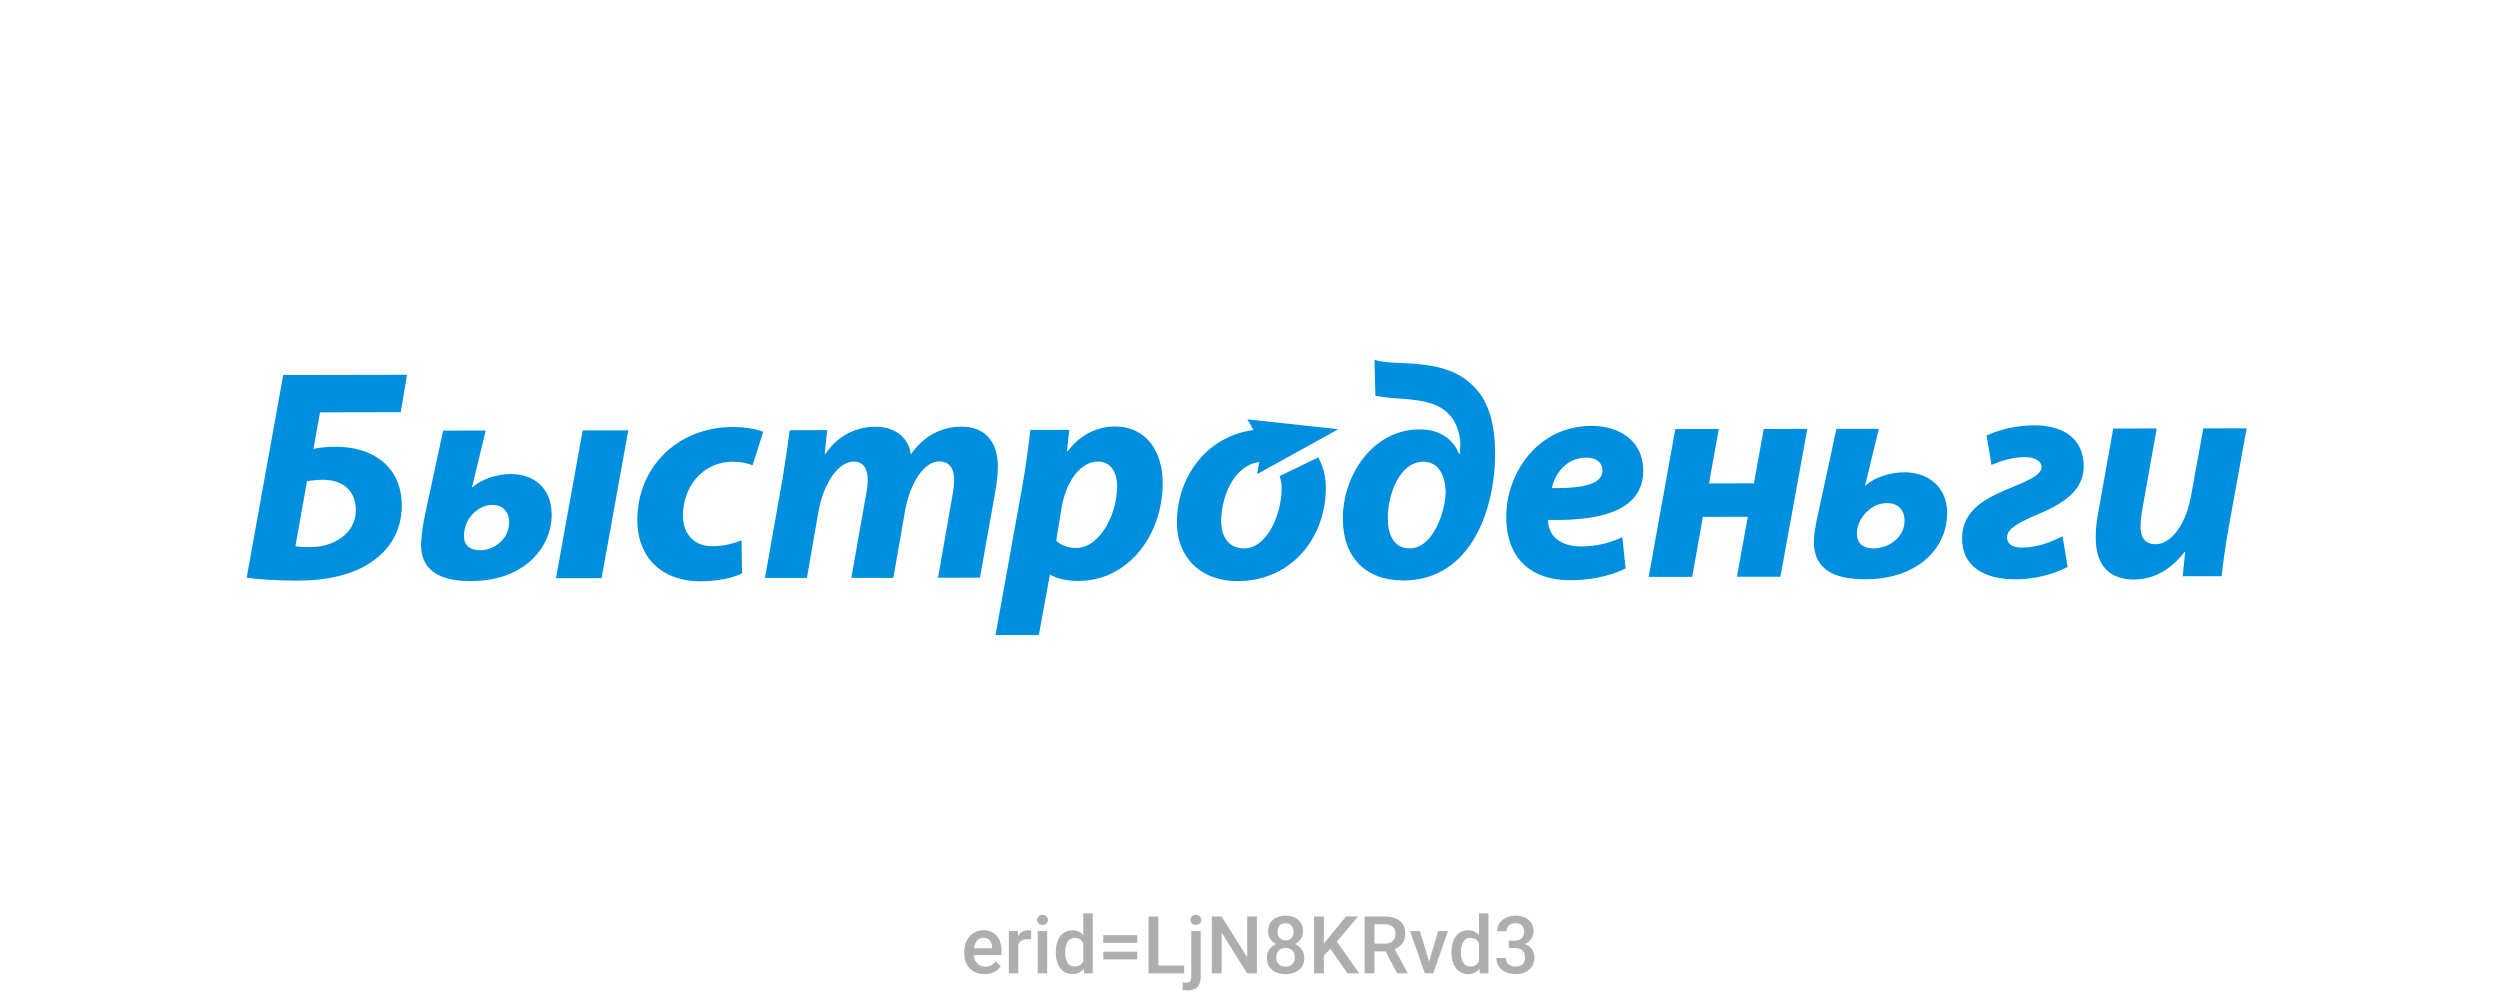 <svg width="375" height="150" viewBox="0 0 375 150" fill="none" xmlns="http://www.w3.org/2000/svg">
<path d="M147.686 146.117C147.217 146.117 146.793 146.041 146.414 145.889C146.039 145.732 145.719 145.516 145.453 145.238C145.191 144.961 144.99 144.635 144.85 144.26C144.709 143.885 144.639 143.48 144.639 143.047V142.812C144.639 142.316 144.711 141.867 144.855 141.465C145 141.062 145.201 140.719 145.459 140.434C145.717 140.145 146.021 139.924 146.373 139.771C146.725 139.619 147.105 139.543 147.516 139.543C147.969 139.543 148.365 139.619 148.705 139.771C149.045 139.924 149.326 140.139 149.549 140.416C149.775 140.689 149.943 141.016 150.053 141.395C150.166 141.773 150.223 142.191 150.223 142.648V143.252H145.324V142.238H148.828V142.127C148.82 141.873 148.77 141.635 148.676 141.412C148.586 141.189 148.447 141.01 148.26 140.873C148.072 140.736 147.822 140.668 147.51 140.668C147.275 140.668 147.066 140.719 146.883 140.82C146.703 140.918 146.553 141.061 146.432 141.248C146.311 141.436 146.217 141.662 146.15 141.928C146.088 142.189 146.057 142.484 146.057 142.812V143.047C146.057 143.324 146.094 143.582 146.168 143.82C146.246 144.055 146.359 144.26 146.508 144.436C146.656 144.611 146.836 144.75 147.047 144.852C147.258 144.949 147.498 144.998 147.768 144.998C148.107 144.998 148.41 144.93 148.676 144.793C148.941 144.656 149.172 144.463 149.367 144.213L150.111 144.934C149.975 145.133 149.797 145.324 149.578 145.508C149.359 145.688 149.092 145.834 148.775 145.947C148.463 146.061 148.1 146.117 147.686 146.117ZM152.742 140.867V146H151.33V139.66H152.678L152.742 140.867ZM154.682 139.619L154.67 140.932C154.584 140.916 154.49 140.904 154.389 140.896C154.291 140.889 154.193 140.885 154.096 140.885C153.854 140.885 153.641 140.92 153.457 140.99C153.273 141.057 153.119 141.154 152.994 141.283C152.873 141.408 152.779 141.561 152.713 141.74C152.646 141.92 152.607 142.121 152.596 142.344L152.273 142.367C152.273 141.969 152.312 141.6 152.391 141.26C152.469 140.92 152.586 140.621 152.742 140.363C152.902 140.105 153.102 139.904 153.34 139.76C153.582 139.615 153.861 139.543 154.178 139.543C154.264 139.543 154.355 139.551 154.453 139.566C154.555 139.582 154.631 139.6 154.682 139.619ZM157.078 139.66V146H155.66V139.66H157.078ZM155.566 137.996C155.566 137.781 155.637 137.604 155.777 137.463C155.922 137.318 156.121 137.246 156.375 137.246C156.625 137.246 156.822 137.318 156.967 137.463C157.111 137.604 157.184 137.781 157.184 137.996C157.184 138.207 157.111 138.383 156.967 138.523C156.822 138.664 156.625 138.734 156.375 138.734C156.121 138.734 155.922 138.664 155.777 138.523C155.637 138.383 155.566 138.207 155.566 137.996ZM162.492 144.688V137H163.91V146H162.627L162.492 144.688ZM158.367 142.9V142.777C158.367 142.297 158.424 141.859 158.537 141.465C158.65 141.066 158.814 140.725 159.029 140.439C159.244 140.15 159.506 139.93 159.814 139.777C160.123 139.621 160.471 139.543 160.857 139.543C161.24 139.543 161.576 139.617 161.865 139.766C162.154 139.914 162.4 140.127 162.604 140.404C162.807 140.678 162.969 141.006 163.09 141.389C163.211 141.768 163.297 142.189 163.348 142.654V143.047C163.297 143.5 163.211 143.914 163.09 144.289C162.969 144.664 162.807 144.988 162.604 145.262C162.4 145.535 162.152 145.746 161.859 145.895C161.57 146.043 161.232 146.117 160.846 146.117C160.463 146.117 160.117 146.037 159.809 145.877C159.504 145.717 159.244 145.492 159.029 145.203C158.814 144.914 158.65 144.574 158.537 144.184C158.424 143.789 158.367 143.361 158.367 142.9ZM159.779 142.777V142.9C159.779 143.189 159.805 143.459 159.855 143.709C159.91 143.959 159.994 144.18 160.107 144.371C160.221 144.559 160.367 144.707 160.547 144.816C160.73 144.922 160.949 144.975 161.203 144.975C161.523 144.975 161.787 144.904 161.994 144.764C162.201 144.623 162.363 144.434 162.48 144.195C162.602 143.953 162.684 143.684 162.727 143.387V142.326C162.703 142.096 162.654 141.881 162.58 141.682C162.51 141.482 162.414 141.309 162.293 141.16C162.172 141.008 162.021 140.891 161.842 140.809C161.666 140.723 161.457 140.68 161.215 140.68C160.957 140.68 160.738 140.734 160.559 140.844C160.379 140.953 160.23 141.104 160.113 141.295C160 141.486 159.916 141.709 159.861 141.963C159.807 142.217 159.779 142.488 159.779 142.777ZM170.584 140.27V141.43H165.498V140.27H170.584ZM170.584 142.754V143.914H165.498V142.754H170.584ZM177.621 144.834V146H173.338V144.834H177.621ZM173.748 137.469V146H172.277V137.469H173.748ZM178.688 139.66H180.105V146.551C180.105 146.984 180.031 147.35 179.883 147.646C179.734 147.947 179.516 148.174 179.227 148.326C178.938 148.482 178.584 148.561 178.166 148.561C178.041 148.561 177.912 148.551 177.779 148.531C177.643 148.516 177.514 148.492 177.393 148.461L177.398 147.359C177.48 147.375 177.568 147.387 177.662 147.395C177.752 147.406 177.838 147.412 177.92 147.412C178.088 147.412 178.229 147.383 178.342 147.324C178.455 147.266 178.541 147.174 178.6 147.049C178.658 146.924 178.688 146.758 178.688 146.551V139.66ZM178.564 137.996C178.564 137.781 178.637 137.604 178.781 137.463C178.926 137.318 179.123 137.246 179.373 137.246C179.627 137.246 179.824 137.318 179.965 137.463C180.109 137.604 180.182 137.781 180.182 137.996C180.182 138.207 180.109 138.383 179.965 138.523C179.824 138.664 179.627 138.734 179.373 138.734C179.123 138.734 178.926 138.664 178.781 138.523C178.637 138.383 178.564 138.207 178.564 137.996ZM188.537 137.469V146H187.066L183.24 139.889V146H181.77V137.469H183.24L187.078 143.592V137.469H188.537ZM195.645 143.674C195.645 144.205 195.521 144.652 195.275 145.016C195.029 145.379 194.693 145.654 194.268 145.842C193.846 146.025 193.369 146.117 192.838 146.117C192.307 146.117 191.828 146.025 191.402 145.842C190.977 145.654 190.641 145.379 190.395 145.016C190.148 144.652 190.025 144.205 190.025 143.674C190.025 143.322 190.094 143.004 190.23 142.719C190.367 142.43 190.561 142.182 190.811 141.975C191.064 141.764 191.361 141.602 191.701 141.488C192.045 141.375 192.42 141.318 192.826 141.318C193.365 141.318 193.848 141.418 194.273 141.617C194.699 141.816 195.033 142.092 195.275 142.443C195.521 142.795 195.645 143.205 195.645 143.674ZM194.227 143.604C194.227 143.318 194.168 143.068 194.051 142.854C193.934 142.639 193.77 142.473 193.559 142.355C193.348 142.238 193.104 142.18 192.826 142.18C192.545 142.18 192.301 142.238 192.094 142.355C191.887 142.473 191.725 142.639 191.607 142.854C191.494 143.068 191.438 143.318 191.438 143.604C191.438 143.893 191.494 144.143 191.607 144.354C191.721 144.561 191.883 144.719 192.094 144.828C192.305 144.938 192.553 144.992 192.838 144.992C193.123 144.992 193.369 144.938 193.576 144.828C193.783 144.719 193.943 144.561 194.057 144.354C194.17 144.143 194.227 143.893 194.227 143.604ZM195.451 139.713C195.451 140.139 195.338 140.518 195.111 140.85C194.889 141.182 194.58 141.443 194.186 141.635C193.791 141.822 193.342 141.916 192.838 141.916C192.33 141.916 191.877 141.822 191.479 141.635C191.084 141.443 190.773 141.182 190.547 140.85C190.324 140.518 190.213 140.139 190.213 139.713C190.213 139.205 190.324 138.777 190.547 138.43C190.773 138.078 191.084 137.811 191.479 137.627C191.873 137.443 192.324 137.352 192.832 137.352C193.34 137.352 193.791 137.443 194.186 137.627C194.58 137.811 194.889 138.078 195.111 138.43C195.338 138.777 195.451 139.205 195.451 139.713ZM194.039 139.76C194.039 139.506 193.988 139.283 193.887 139.092C193.789 138.896 193.65 138.744 193.471 138.635C193.291 138.525 193.078 138.471 192.832 138.471C192.586 138.471 192.373 138.523 192.193 138.629C192.014 138.734 191.875 138.883 191.777 139.074C191.68 139.266 191.631 139.494 191.631 139.76C191.631 140.021 191.68 140.25 191.777 140.445C191.875 140.637 192.014 140.787 192.193 140.896C192.377 141.006 192.592 141.061 192.838 141.061C193.084 141.061 193.297 141.006 193.477 140.896C193.656 140.787 193.795 140.637 193.893 140.445C193.99 140.25 194.039 140.021 194.039 139.76ZM198.58 137.469V146H197.109V137.469H198.58ZM203.707 137.469L200.25 141.576L198.281 143.662L198.023 142.203L199.43 140.469L201.914 137.469H203.707ZM202.125 146L199.318 141.957L200.332 140.955L203.871 146H202.125ZM204.691 137.469H207.709C208.357 137.469 208.91 137.566 209.367 137.762C209.824 137.957 210.174 138.246 210.416 138.629C210.662 139.008 210.785 139.477 210.785 140.035C210.785 140.461 210.707 140.836 210.551 141.16C210.395 141.484 210.174 141.758 209.889 141.98C209.604 142.199 209.264 142.369 208.869 142.49L208.424 142.707H205.711L205.699 141.541H207.732C208.084 141.541 208.377 141.479 208.611 141.354C208.846 141.229 209.021 141.059 209.139 140.844C209.26 140.625 209.32 140.379 209.32 140.105C209.32 139.809 209.262 139.551 209.145 139.332C209.031 139.109 208.855 138.939 208.617 138.822C208.379 138.701 208.076 138.641 207.709 138.641H206.162V146H204.691V137.469ZM209.561 146L207.557 142.168L209.098 142.162L211.131 145.924V146H209.561ZM214.172 144.881L215.725 139.66H217.189L214.986 146H214.072L214.172 144.881ZM212.982 139.66L214.564 144.904L214.641 146H213.727L211.512 139.66H212.982ZM221.848 144.688V137H223.266V146H221.982L221.848 144.688ZM217.723 142.9V142.777C217.723 142.297 217.779 141.859 217.893 141.465C218.006 141.066 218.17 140.725 218.385 140.439C218.6 140.15 218.861 139.93 219.17 139.777C219.479 139.621 219.826 139.543 220.213 139.543C220.596 139.543 220.932 139.617 221.221 139.766C221.51 139.914 221.756 140.127 221.959 140.404C222.162 140.678 222.324 141.006 222.445 141.389C222.566 141.768 222.652 142.189 222.703 142.654V143.047C222.652 143.5 222.566 143.914 222.445 144.289C222.324 144.664 222.162 144.988 221.959 145.262C221.756 145.535 221.508 145.746 221.215 145.895C220.926 146.043 220.588 146.117 220.201 146.117C219.818 146.117 219.473 146.037 219.164 145.877C218.859 145.717 218.6 145.492 218.385 145.203C218.17 144.914 218.006 144.574 217.893 144.184C217.779 143.789 217.723 143.361 217.723 142.9ZM219.135 142.777V142.9C219.135 143.189 219.16 143.459 219.211 143.709C219.266 143.959 219.35 144.18 219.463 144.371C219.576 144.559 219.723 144.707 219.902 144.816C220.086 144.922 220.305 144.975 220.559 144.975C220.879 144.975 221.143 144.904 221.35 144.764C221.557 144.623 221.719 144.434 221.836 144.195C221.957 143.953 222.039 143.684 222.082 143.387V142.326C222.059 142.096 222.01 141.881 221.936 141.682C221.865 141.482 221.77 141.309 221.648 141.16C221.527 141.008 221.377 140.891 221.197 140.809C221.021 140.723 220.812 140.68 220.57 140.68C220.312 140.68 220.094 140.734 219.914 140.844C219.734 140.953 219.586 141.104 219.469 141.295C219.355 141.486 219.271 141.709 219.217 141.963C219.162 142.217 219.135 142.488 219.135 142.777ZM226.318 141.096H227.162C227.49 141.096 227.762 141.039 227.977 140.926C228.195 140.812 228.357 140.656 228.463 140.457C228.568 140.258 228.621 140.029 228.621 139.771C228.621 139.502 228.572 139.271 228.475 139.08C228.381 138.885 228.236 138.734 228.041 138.629C227.85 138.523 227.605 138.471 227.309 138.471C227.059 138.471 226.832 138.521 226.629 138.623C226.43 138.721 226.271 138.861 226.154 139.045C226.037 139.225 225.979 139.439 225.979 139.689H224.561C224.561 139.236 224.68 138.834 224.918 138.482C225.156 138.131 225.48 137.855 225.891 137.656C226.305 137.453 226.77 137.352 227.285 137.352C227.836 137.352 228.316 137.443 228.727 137.627C229.141 137.807 229.463 138.076 229.693 138.436C229.924 138.795 230.039 139.24 230.039 139.771C230.039 140.014 229.982 140.26 229.869 140.51C229.756 140.76 229.588 140.988 229.365 141.195C229.143 141.398 228.865 141.564 228.533 141.693C228.201 141.818 227.816 141.881 227.379 141.881H226.318V141.096ZM226.318 142.197V141.424H227.379C227.879 141.424 228.305 141.482 228.656 141.6C229.012 141.717 229.301 141.879 229.523 142.086C229.746 142.289 229.908 142.521 230.01 142.783C230.115 143.045 230.168 143.322 230.168 143.615C230.168 144.014 230.096 144.369 229.951 144.682C229.811 144.99 229.609 145.252 229.348 145.467C229.086 145.682 228.779 145.844 228.428 145.953C228.08 146.062 227.701 146.117 227.291 146.117C226.924 146.117 226.572 146.066 226.236 145.965C225.9 145.863 225.6 145.713 225.334 145.514C225.068 145.311 224.857 145.059 224.701 144.758C224.549 144.453 224.473 144.102 224.473 143.703H225.885C225.885 143.957 225.943 144.182 226.061 144.377C226.182 144.568 226.35 144.719 226.564 144.828C226.783 144.938 227.033 144.992 227.314 144.992C227.611 144.992 227.867 144.939 228.082 144.834C228.297 144.729 228.461 144.572 228.574 144.365C228.691 144.158 228.75 143.908 228.75 143.615C228.75 143.283 228.686 143.014 228.557 142.807C228.428 142.6 228.244 142.447 228.006 142.35C227.768 142.248 227.486 142.197 227.162 142.197H226.318Z" fill="black" fill-opacity="0.32"/>
<path fill-rule="evenodd" clip-rule="evenodd" d="M61.056 56.22L60.113 61.828L48.004 61.85L47.009 67.342C47.915 67.108 49.276 67.015 50.406 67.015C55.759 67.015 60.224 69.846 60.263 75.747C60.29 79.374 58.672 82.041 56.366 83.825C53.353 86.231 48.931 87.092 44.709 87.092C41.487 87.097 38.404 86.879 37.002 86.651L42.483 56.254L61.056 56.22ZM44.307 81.934C45.032 82.066 45.709 82.066 46.67 82.062C49.849 82.062 53.405 80.148 53.378 76.492C53.35 73.493 51.31 71.966 48.452 71.966C47.693 71.966 46.773 72.057 46.05 72.187L44.307 81.934Z" fill="#008EDE"/>
<path fill-rule="evenodd" clip-rule="evenodd" d="M72.005 82.539C74.093 82.532 76.388 80.898 76.37 78.312C76.354 76.672 75.347 75.731 73.814 75.731C71.871 75.74 70.246 77.454 69.853 78.865C69.671 79.408 69.597 79.844 69.601 80.544C69.61 81.709 70.444 82.539 71.966 82.539H72.005ZM72.862 64.579L70.796 73.105H70.844C72.282 71.839 74.591 71.105 76.624 71.105C80.167 71.105 82.721 73.273 82.75 77.163C82.791 81.934 78.797 87.151 70.689 87.156C67.243 87.163 63.205 86.388 63.166 81.771C63.159 80.557 63.457 78.599 63.725 77.344L66.47 64.588L72.862 64.579ZM94.243 64.554L90.235 86.724L83.396 86.729L87.404 64.561L94.243 64.554Z" fill="#008EDE"/>
<path fill-rule="evenodd" clip-rule="evenodd" d="M111.303 86.013C109.917 86.697 107.642 87.192 105.007 87.192C99.524 87.201 95.647 83.856 95.602 78.099C95.543 70.214 101.514 64.056 109.944 64.047C111.848 64.047 113.5 64.402 114.489 64.761L112.889 69.787C112.116 69.485 111.205 69.26 109.894 69.26C105.279 69.264 102.407 73.2 102.444 77.367C102.464 80.416 104.425 81.943 106.834 81.934C108.733 81.934 110.078 81.478 111.233 81.037L111.303 86.013Z" fill="#008EDE"/>
<path fill-rule="evenodd" clip-rule="evenodd" d="M114.748 86.691L117.393 71.733C117.856 68.926 118.206 66.484 118.454 64.53L124.082 64.523L123.705 68.104H123.787C125.761 65.243 128.468 64.023 131.312 64.016C134.85 64.012 136.425 66.227 136.618 68.179C138.588 65.302 141.335 64.005 144.198 64.005C147.643 63.955 149.651 66.163 149.681 69.933C149.686 70.887 149.515 72.591 149.297 73.734L146.995 86.65L140.706 86.663L142.826 74.552C143.01 73.659 143.121 72.696 143.117 71.842C143.108 70.299 142.412 69.217 140.883 69.217C138.697 69.222 136.586 72.162 135.761 76.597L134.003 86.677L127.702 86.681L129.856 74.482C130.04 73.594 130.165 72.73 130.16 71.962C130.14 70.462 129.631 69.235 128.04 69.235C125.832 69.242 123.553 72.346 122.771 76.722L121.035 86.686L114.748 86.691Z" fill="#008EDE"/>
<path fill-rule="evenodd" clip-rule="evenodd" d="M149.324 95.263L153.33 73.057C153.816 70.424 154.298 66.743 154.557 64.489L160.394 64.484L160.038 67.699H160.14C161.933 65.286 164.539 63.977 167.213 63.973C172.019 63.964 174.364 67.808 174.403 72.332C174.466 80.044 169.411 87.14 161.687 87.149C159.899 87.151 158.347 86.683 157.57 86.234H157.475L155.827 95.259L149.324 95.263ZM158.436 81.11C159.163 81.778 160.158 82.207 161.431 82.2C164.921 82.194 167.609 77.204 167.566 72.85C167.55 71.094 166.802 69.231 164.671 69.237C162.224 69.237 159.895 71.964 159.206 76.354L158.436 81.11Z" fill="#008EDE"/>
<path fill-rule="evenodd" clip-rule="evenodd" d="M206.176 53.999C208.123 54.538 210.838 54.388 212.797 54.622C216.183 54.933 218.691 55.792 220.611 57.556C223.249 59.766 224.235 63.527 224.267 67.792C224.333 76.281 220.709 87.053 210.513 87.072C204.892 87.081 201.465 83.631 201.422 77.871C201.372 71.348 205.894 64.413 212.951 64.409C215.996 64.404 217.916 65.856 218.837 68.033H219C219 67.574 218.996 67.033 219.052 66.66C219.039 65.024 218.421 63.052 217.055 61.857C215.565 60.468 213.424 60.055 210.654 59.837C209.25 59.748 207.889 59.657 206.308 59.357L206.176 53.999ZM211.47 82.259C214.958 82.254 216.814 76.737 216.846 73.8C216.819 71.611 215.946 69.257 213.499 69.257C209.823 69.262 208.055 74.515 208.182 77.955C208.198 80.221 209.123 82.263 211.415 82.259H211.47Z" fill="#008EDE"/>
<path fill-rule="evenodd" clip-rule="evenodd" d="M243.836 85.257C241.271 86.577 238.046 87.027 235.601 87.034C229.276 87.038 225.981 83.421 225.94 77.663C225.883 70.917 230.716 63.889 238.735 63.884C243.211 63.884 246.451 66.365 246.492 70.492C246.542 76.147 241.057 78.195 232.189 77.986C232.195 78.624 232.425 79.599 232.893 80.242C233.754 81.367 235.242 81.964 237.151 81.964C239.564 81.962 241.595 81.41 243.35 80.56L243.836 85.257ZM240.368 70.496C240.362 69.41 239.448 68.638 237.953 68.642C234.906 68.642 233.204 71.133 232.782 73.225C237.851 73.255 240.389 72.53 240.371 70.537V70.496H240.368Z" fill="#008EDE"/>
<path fill-rule="evenodd" clip-rule="evenodd" d="M257.821 64.35L256.347 72.514L263.091 72.498L264.561 64.345L271.098 64.332L267.063 86.508L260.537 86.511L262.173 77.519L255.429 77.531L253.834 86.524L247.299 86.531L251.3 64.359L257.821 64.35Z" fill="#008EDE"/>
<path fill-rule="evenodd" clip-rule="evenodd" d="M281.824 64.327L279.761 72.846H279.822C281.194 71.571 283.596 70.844 285.623 70.844C289.22 70.835 292.042 73.018 292.076 76.892C292.112 81.944 287.99 86.879 279.776 86.888C276.241 86.895 272.115 86.088 272.08 81.339C272.067 80.146 272.412 78.351 272.728 77.02L275.464 64.327H281.824ZM281.013 82.259C283.237 82.259 285.698 80.685 285.68 78.092C285.671 76.418 284.675 75.466 283.037 75.466C280.867 75.466 279.345 77.231 278.858 78.456C278.62 79.051 278.54 79.451 278.543 80.194C278.552 81.446 279.431 82.264 280.974 82.259H281.013Z" fill="#008EDE"/>
<path fill-rule="evenodd" clip-rule="evenodd" d="M297.987 65.34C299.745 64.481 302.436 63.806 305.14 63.799C309.932 63.792 312.52 66.144 312.561 69.868C312.583 73.761 309.218 75.715 305.11 77.383C302.665 78.482 301.041 79.344 301.059 80.614C301.072 81.509 301.704 82.143 303.331 82.143C305.651 82.141 307.948 81.195 309.384 80.432L310.148 85.04C308.082 86.128 305.006 86.939 302.333 86.896C297.444 86.905 294.335 84.826 294.315 80.841C294.274 76.226 298.298 74.538 302.129 72.952C304.292 72.047 306.246 71.234 306.239 70.041C306.226 69.196 305.321 68.591 303.826 68.56C301.952 68.56 300.166 69.103 298.725 69.748L297.987 65.34Z" fill="#008EDE"/>
<path fill-rule="evenodd" clip-rule="evenodd" d="M323.503 64.272L321.392 76.149C321.215 77.137 321.079 78.223 321.079 79.046C321.09 80.489 321.656 81.638 323.331 81.634C325.555 81.634 327.789 78.937 328.634 74.51L330.497 64.263L337 64.245L334.283 79.214C333.801 82.027 333.456 84.415 333.244 86.433L327.405 86.435L327.773 82.784H327.684C325.448 85.701 322.742 86.93 320.077 86.93C316.53 86.933 314.394 84.926 314.358 80.727C314.351 79.502 314.471 78.198 314.774 76.66L316.987 64.279L323.503 64.272Z" fill="#008EDE"/>
<path fill-rule="evenodd" clip-rule="evenodd" d="M188.034 64.509C181.236 65.371 176.65 71.235 176.537 78.17C176.45 83.559 180.077 87.168 185.632 87.165C193.483 87.159 198.745 80.992 198.879 73.387C198.909 71.626 198.518 69.99 197.734 68.606L191.949 71.417C192.167 72.049 192.26 72.746 192.249 73.441C192.19 77.129 190.093 82.251 186.618 82.257C184.142 82.262 183.126 80.274 183.174 78.024C183.256 74.025 185.364 69.722 188.891 69.306L188.561 71.119L200.736 64.387L187.112 62.903L188.034 64.509Z" fill="#008EDE"/>
</svg>
